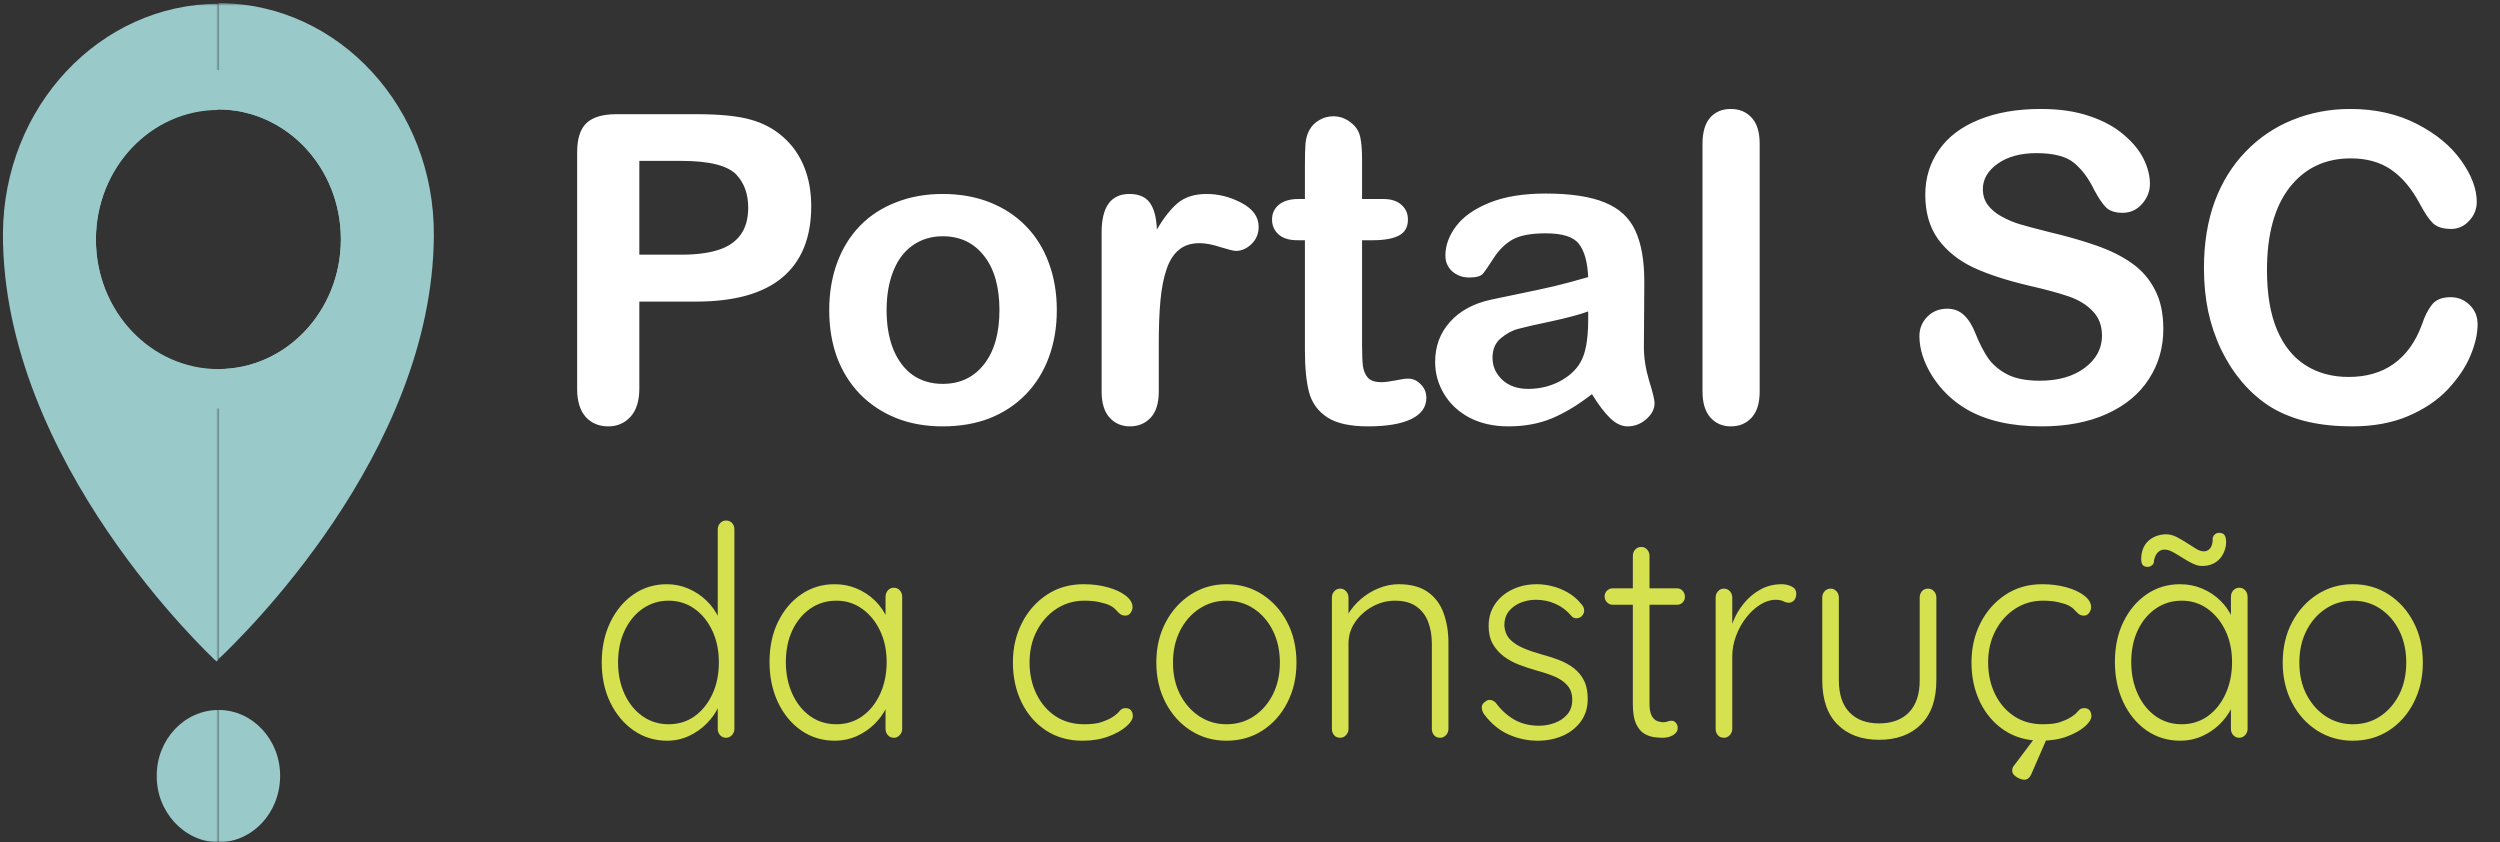 <svg width="653" height="220" viewBox="0 0 653 220" fill="none" xmlns="http://www.w3.org/2000/svg">
<rect x="0" y="0" width="653" height="220" fill="#333333" stroke="none"/>
<mask id="mask0_738_5" style="mask-type:luminance" maskUnits="userSpaceOnUse" x="56" y="184" width="19" height="36">
<path d="M56.202 184.905H74.044V220H56.202V184.905Z" fill="white"/>
</mask>
<g mask="url(#mask0_738_5)">
<path d="M57.213 185.448C57.157 185.448 57.102 185.452 57.049 185.452V219.997C65.886 219.997 73.082 212.386 73.166 202.828C73.281 193.237 65.984 185.478 57.213 185.448Z" fill="#99C9C9"/>
</g>
<mask id="mask1_738_5" style="mask-type:luminance" maskUnits="userSpaceOnUse" x="40" y="184" width="18" height="36">
<path d="M40.144 184.905H57.094V220H40.144V184.905Z" fill="white"/>
</mask>
<g mask="url(#mask1_738_5)">
<path d="M40.925 202.588C40.855 212.135 48.177 219.922 57.001 220C57.018 220 57.032 219.997 57.045 219.997V185.452C48.194 185.463 40.953 193.108 40.925 202.588Z" fill="#99C9C9"/>
</g>
<mask id="mask2_738_5" style="mask-type:luminance" maskUnits="userSpaceOnUse" x="0" y="0" width="58" height="174">
<path d="M0 0.944H57.094V173.693H0V0.944Z" fill="white"/>
</mask>
<g mask="url(#mask2_738_5)">
<path d="M57.045 0.974V28.724C39.391 28.724 25.052 43.898 25.052 62.651C25.052 81.372 39.391 96.542 57.045 96.542V172.315C56.804 172.57 56.628 172.725 56.568 172.788C55.282 171.617 0.589 120.683 0.767 60.97C0.976 27.775 26.13 1.07 57.045 0.974Z" fill="#99C9C9"/>
</g>
<mask id="mask3_738_5" style="mask-type:luminance" maskUnits="userSpaceOnUse" x="56" y="0" width="59" height="173">
<path d="M56.202 0.807H114.189V172.61H56.202V0.807Z" fill="white"/>
</mask>
<g mask="url(#mask3_738_5)">
<path d="M113.32 61.498C113.053 118.613 62.391 167.138 57.045 172.178V96.405C74.7 96.405 89.036 81.234 89.036 62.515C89.036 53.138 85.453 44.647 79.654 38.503C73.863 32.389 65.855 28.587 57.045 28.587V0.837C57.164 0.837 57.286 0.807 57.405 0.807C88.558 1.029 113.53 28.173 113.321 61.498H113.32Z" fill="#99C9C9"/>
</g>
<path d="M25.052 62.511C25.052 81.235 39.391 96.405 57.045 96.405V106.701C34.011 106.701 15.347 86.903 15.347 62.511C15.347 38.09 34.011 18.294 57.045 18.294V28.587C39.391 28.587 25.052 43.761 25.052 62.511ZM98.747 62.511C98.757 68.314 97.683 74.063 95.586 79.424C93.489 84.785 90.411 89.652 86.53 93.745C82.665 97.86 78.069 101.123 73.009 103.347C67.949 105.571 62.524 106.711 57.046 106.702L57.045 96.405C74.698 96.405 89.036 81.234 89.036 62.511C89.036 53.138 85.453 44.647 79.654 38.503C73.863 32.389 65.855 28.587 57.045 28.587V18.294C80.076 18.294 98.747 38.09 98.747 62.511Z" fill="#99C9C9"/>
<path d="M189.649 135.956C190.28 135.956 190.799 136.173 191.211 136.606C191.618 137.041 191.823 137.593 191.823 138.261V190.4C191.823 191.02 191.604 191.563 191.169 192.026C190.73 192.48 190.224 192.705 189.649 192.705C189.025 192.705 188.507 192.48 188.088 192.026C187.688 191.591 187.467 191.006 187.474 190.399V181.281L188.715 180.203C188.715 181.632 188.353 183.128 187.628 184.695C186.903 186.254 185.875 187.695 184.547 189.025C183.227 190.355 181.684 191.431 179.92 192.247C178.163 193.063 176.271 193.474 174.246 193.474C171.013 193.474 168.103 192.583 165.521 190.799C162.945 189.007 160.91 186.58 159.415 183.513C157.917 180.439 157.172 176.933 157.172 172.991C157.172 169.111 157.917 165.623 159.415 162.527C160.91 159.435 162.935 157.008 165.493 155.242C168.047 153.48 170.944 152.596 174.177 152.596C176.146 152.596 178.024 152.98 179.809 153.749C181.593 154.517 183.172 155.567 184.547 156.897C185.893 158.187 186.995 159.737 187.795 161.463C188.593 163.171 188.995 164.944 188.995 166.784L187.474 165.631V138.261C187.474 137.651 187.677 137.116 188.088 136.651C188.507 136.188 189.025 135.956 189.649 135.956ZM174.609 189.173C177.209 189.173 179.488 188.475 181.439 187.074C183.39 185.667 184.931 183.75 186.067 181.326C187.2 178.895 187.768 176.116 187.768 172.991C187.768 169.927 187.2 167.183 186.067 164.759C184.931 162.328 183.377 160.411 181.397 159.01C179.425 157.603 177.164 156.897 174.609 156.897C172.1 156.897 169.842 157.603 167.835 159.01C165.835 160.41 164.27 162.328 163.137 164.759C162.001 167.183 161.437 169.927 161.437 172.991C161.437 176.065 162.001 178.828 163.137 181.281C164.27 183.735 165.835 185.667 167.835 187.074C169.842 188.474 172.1 189.173 174.609 189.173H174.609ZM233.476 153.513C234.108 153.513 234.627 153.745 235.038 154.207C235.446 154.672 235.651 155.234 235.651 155.892V190.4C235.651 191.02 235.432 191.563 234.996 192.026C234.557 192.48 234.052 192.705 233.476 192.705C232.853 192.705 232.334 192.48 231.915 192.026C231.516 191.591 231.295 191.006 231.302 190.399V181.281L232.542 180.661C232.542 182.101 232.167 183.564 231.414 185.049C230.668 186.528 229.647 187.909 228.347 189.188C227.044 190.458 225.51 191.493 223.747 192.29C221.991 193.078 220.098 193.473 218.073 193.473C214.791 193.473 211.861 192.584 209.278 190.799C206.704 189.007 204.679 186.553 203.201 183.438C201.731 180.317 200.999 176.811 200.999 172.916C200.999 168.927 201.744 165.416 203.243 162.38C204.738 159.335 206.762 156.949 209.32 155.212C211.875 153.468 214.771 152.596 218.005 152.596C220.074 152.596 222.012 152.98 223.817 153.749C225.629 154.517 227.208 155.567 228.556 156.897C229.912 158.227 230.961 159.75 231.706 161.463C232.441 163.129 232.821 164.945 232.822 166.784L231.302 165.631V155.892C231.302 155.234 231.505 154.672 231.915 154.208C232.334 153.745 232.853 153.513 233.476 153.513ZM218.436 189.173C220.991 189.173 223.253 188.475 225.225 187.074C227.204 185.667 228.758 183.727 229.895 181.252C231.028 178.769 231.595 175.99 231.595 172.916C231.595 169.902 231.027 167.194 229.895 164.789C228.758 162.386 227.204 160.469 225.224 159.04C223.253 157.614 220.991 156.897 218.436 156.897C215.928 156.897 213.669 157.587 211.662 158.965C209.662 160.347 208.097 162.239 206.965 164.64C205.828 167.046 205.264 169.805 205.264 172.916C205.264 175.99 205.828 178.769 206.965 181.252C208.098 183.727 209.655 185.667 211.634 187.074C213.614 188.474 215.879 189.173 218.436 189.173ZM283.012 152.596C285.332 152.596 287.458 152.871 289.381 153.41C291.313 153.941 292.87 154.672 294.052 155.596C295.229 156.513 295.821 157.51 295.821 158.581C295.821 159.095 295.648 159.593 295.306 160.074C294.971 160.558 294.515 160.798 293.94 160.798C293.361 160.798 292.895 160.647 292.532 160.341C292.17 160.038 291.807 159.682 291.445 159.277C291.083 158.862 290.56 158.478 289.884 158.123C289.259 157.82 288.367 157.54 287.207 157.281C286.054 157.026 284.73 156.897 283.235 156.897C280.531 156.897 278.091 157.614 275.917 159.04C273.749 160.469 272.042 162.402 270.787 164.833C269.539 167.257 268.919 169.976 268.919 172.991C268.919 176.065 269.519 178.828 270.718 181.281C271.923 183.735 273.589 185.667 275.707 187.074C277.833 188.474 280.321 189.173 283.165 189.173C285.089 189.173 286.58 188.995 287.639 188.64C288.706 188.286 289.626 187.88 290.399 187.415C291.309 186.853 291.968 186.306 292.379 185.774C292.797 185.235 293.341 184.96 294.01 184.96C294.64 184.96 295.11 185.153 295.417 185.537C295.731 185.921 295.891 186.421 295.891 187.03C295.891 187.851 295.324 188.756 294.191 189.749C293.055 190.747 291.501 191.619 289.522 192.365C287.549 193.104 285.288 193.474 282.733 193.474C279.116 193.474 275.945 192.583 273.213 190.799C270.488 189.007 268.365 186.564 266.843 183.469C265.326 180.376 264.57 176.885 264.57 172.991C264.57 169.266 265.34 165.875 266.885 162.808C268.387 159.779 270.618 157.224 273.352 155.404C276.129 153.535 279.349 152.596 283.012 152.596ZM338.638 173.079C338.638 176.962 337.836 180.45 336.24 183.543C334.651 186.638 332.48 189.066 329.73 190.828C326.988 192.594 323.855 193.474 320.336 193.474C316.913 193.474 313.815 192.594 311.038 190.828C308.268 189.066 306.076 186.638 304.459 183.543C302.842 180.45 302.033 176.962 302.033 173.079C302.033 169.141 302.842 165.638 304.46 162.572C306.076 159.498 308.268 157.071 311.038 155.286C313.815 153.494 316.913 152.596 320.335 152.596C323.855 152.596 326.988 153.495 329.73 155.286C332.48 157.071 334.651 159.498 336.24 162.572C337.837 165.638 338.638 169.141 338.638 173.08V173.079ZM334.302 173.079C334.302 169.958 333.696 167.183 332.491 164.759C331.282 162.328 329.626 160.411 327.528 159.01C325.437 157.603 323.039 156.897 320.335 156.897C317.732 156.897 315.366 157.603 313.241 159.01C311.122 160.41 309.449 162.328 308.223 164.759C306.996 167.183 306.382 169.958 306.382 173.079C306.382 176.193 306.996 178.953 308.223 181.355C309.449 183.76 311.122 185.667 313.241 187.074C315.366 188.474 317.732 189.173 320.335 189.173C323.039 189.173 325.437 188.475 327.528 187.074C329.626 185.667 331.281 183.76 332.49 181.355C333.696 178.953 334.302 176.193 334.302 173.079ZM365.314 152.596C368.5 152.596 371.047 153.276 372.953 154.635C374.856 155.988 376.229 157.824 377.066 160.148C377.909 162.475 378.333 165.047 378.333 167.863V190.4C378.333 191.02 378.114 191.563 377.679 192.026C377.25 192.48 376.748 192.705 376.174 192.705C375.494 192.705 374.96 192.48 374.571 192.026C374.194 191.579 373.989 190.998 373.999 190.399V168.084C373.999 166.045 373.682 164.183 373.051 162.498C372.453 160.838 371.381 159.417 369.984 158.434C368.562 157.411 366.695 156.897 364.381 156.897C362.308 156.897 360.342 157.411 358.484 158.434C356.623 159.45 355.115 160.806 353.954 162.498C352.801 164.183 352.226 166.045 352.226 168.084V190.4C352.226 191.02 352.007 191.563 351.57 192.026C351.142 192.48 350.64 192.705 350.066 192.705C349.386 192.705 348.852 192.48 348.462 192.026C348.086 191.579 347.882 190.998 347.891 190.399V156.054C347.891 155.434 348.093 154.898 348.504 154.443C348.912 153.982 349.431 153.749 350.066 153.749C350.686 153.749 351.201 153.982 351.612 154.443C352.02 154.897 352.226 155.434 352.226 156.054V162.498L350.567 165.247C350.658 163.614 351.153 162.04 352.045 160.533C352.937 159.025 354.079 157.673 355.473 156.468C356.878 155.266 358.455 154.308 360.144 153.631C361.862 152.943 363.587 152.596 365.315 152.596H365.314ZM387.589 186.498C387.205 185.878 387.024 185.278 387.045 184.695C387.073 184.104 387.372 183.631 387.951 183.277C388.341 182.915 388.787 182.759 389.289 182.818C389.798 182.87 390.271 183.125 390.711 183.587C391.993 185.355 393.601 186.829 395.437 187.917C397.294 189.01 399.499 189.557 402.057 189.557C403.413 189.557 404.751 189.317 406.071 188.833C407.4 188.353 408.498 187.613 409.361 186.616C410.232 185.611 410.672 184.347 410.672 182.818C410.672 181.233 410.232 179.959 409.361 178.99C408.497 178.016 407.375 177.247 406.002 176.685C404.574 176.099 403.112 175.611 401.625 175.222C400.016 174.771 398.426 174.248 396.858 173.656C395.315 173.065 393.949 172.322 392.76 171.424C391.607 170.56 390.634 169.453 389.902 168.173C389.185 166.894 388.829 165.332 388.829 163.488C388.829 161.341 389.379 159.45 390.488 157.813C391.593 156.18 393.098 154.902 395.004 153.986C396.907 153.062 399.068 152.596 401.486 152.596C402.685 152.596 403.981 152.767 405.376 153.099C406.776 153.435 408.152 153.986 409.501 154.754C410.857 155.515 412.065 156.557 413.125 157.887C413.561 158.353 413.78 158.877 413.78 159.469C413.78 160.052 413.536 160.573 413.056 161.035C412.664 161.341 412.189 161.502 411.703 161.493C411.201 161.493 410.783 161.294 410.449 160.887C409.319 159.517 407.908 158.44 406.323 157.74C404.733 157.023 403.022 156.66 401.193 156.66C399.799 156.66 398.481 156.908 397.249 157.399C396.022 157.883 394.993 158.611 394.168 159.587C393.349 160.554 392.942 161.828 392.942 163.415C393.042 164.892 393.541 166.097 394.433 167.02C395.325 167.937 396.503 168.705 397.973 169.326C399.44 169.939 401.095 170.501 402.936 171.01C404.475 171.416 405.96 171.897 407.382 172.459C408.804 173.02 410.051 173.726 411.131 174.571C412.216 175.408 413.107 176.495 413.738 177.749C414.387 179.031 414.714 180.642 414.714 182.583C414.714 184.828 414.122 186.772 412.944 188.404C411.762 190.04 410.184 191.298 408.204 192.173C406.233 193.038 404.04 193.474 401.625 193.474C399.022 193.474 396.503 192.935 394.07 191.863C391.635 190.791 389.474 189.003 387.589 186.498ZM421.229 153.675H438.081C438.656 153.675 439.133 153.893 439.517 154.325C439.707 154.533 439.857 154.778 439.957 155.046C440.058 155.315 440.107 155.602 440.102 155.892C440.102 156.453 439.908 156.941 439.517 157.355C439.133 157.761 438.656 157.961 438.081 157.961H421.229C420.952 157.967 420.676 157.912 420.419 157.8C420.163 157.688 419.931 157.522 419.737 157.31C419.327 156.878 419.125 156.38 419.125 155.818C419.125 155.209 419.326 154.702 419.737 154.296C420.145 153.882 420.644 153.675 421.229 153.675ZM428.673 142.857C429.303 142.857 429.823 143.09 430.234 143.552C430.642 144.018 430.847 144.553 430.847 145.163V183.661C430.847 185.091 431.029 186.165 431.391 186.882C431.753 187.592 432.221 188.065 432.799 188.301C433.373 188.53 433.949 188.641 434.527 188.641C434.884 188.648 435.238 188.583 435.572 188.448C435.912 188.317 436.271 188.252 436.632 188.257C437.067 188.257 437.44 188.442 437.747 188.803C438.06 189.158 438.221 189.617 438.221 190.177C438.221 190.887 437.834 191.489 437.064 191.981C436.29 192.464 435.378 192.705 434.318 192.705C433.879 192.705 433.223 192.668 432.353 192.586C431.488 192.509 430.596 192.228 429.676 191.745C428.763 191.264 428.007 190.411 427.404 189.188C426.798 187.958 426.498 186.188 426.498 183.882V145.163C426.498 144.553 426.7 144.018 427.112 143.552C427.53 143.09 428.048 142.857 428.673 142.857ZM450.304 192.705C449.625 192.705 449.092 192.48 448.702 192.026C448.325 191.579 448.121 190.998 448.13 190.399V156.054C448.13 155.434 448.332 154.898 448.743 154.443C449.151 153.982 449.671 153.749 450.304 153.749C450.925 153.749 451.441 153.982 451.852 154.443C452.26 154.897 452.465 155.434 452.465 156.054V167.553L451.378 167.789C451.525 165.997 451.949 164.219 452.646 162.454C453.348 160.682 454.313 159.041 455.504 157.592C456.708 156.107 458.17 154.883 459.811 153.986C461.473 153.062 463.341 152.596 465.414 152.596C466.285 152.596 467.133 152.788 467.952 153.173C468.767 153.557 469.178 154.185 469.178 155.05C469.178 155.818 468.982 156.409 468.592 156.823C468.209 157.23 467.756 157.428 467.227 157.428C466.788 157.428 466.314 157.304 465.805 157.044C465.303 156.789 464.641 156.66 463.826 156.66C462.477 156.66 461.125 157.086 459.77 157.932C458.421 158.77 457.191 159.908 456.076 161.346C454.964 162.783 454.074 164.4 453.441 166.134C452.79 167.9 452.465 169.677 452.465 171.468V190.4C452.465 191.02 452.246 191.563 451.81 192.026C451.382 192.48 450.88 192.705 450.304 192.705ZM503.602 153.749C504.233 153.749 504.752 153.982 505.163 154.443C505.571 154.897 505.776 155.434 505.776 156.054V177.676C505.776 182.74 504.424 186.601 501.719 189.262C499.023 191.914 495.385 193.237 490.806 193.237C486.268 193.237 482.665 191.914 479.989 189.262C477.313 186.601 475.974 182.74 475.974 177.676V156.054C475.974 155.434 476.177 154.898 476.587 154.443C476.995 153.982 477.515 153.749 478.148 153.749C478.769 153.749 479.285 153.982 479.696 154.443C480.104 154.897 480.309 155.434 480.309 156.054V177.676C480.309 181.362 481.237 184.164 483.097 186.084C484.954 187.998 487.523 188.952 490.805 188.952C494.13 188.952 496.733 187.998 498.611 186.084C500.487 184.164 501.427 181.362 501.427 177.676V156.054C501.427 155.434 501.615 154.898 501.998 154.443C502.389 153.982 502.922 153.749 503.602 153.749ZM533.393 152.596C535.714 152.596 537.84 152.871 539.762 153.41C541.694 153.941 543.251 154.672 544.432 155.596C545.61 156.513 546.203 157.51 546.203 158.581C546.203 159.095 546.028 159.593 545.687 160.074C545.353 160.558 544.896 160.798 544.321 160.798C543.743 160.798 543.275 160.647 542.913 160.341C542.551 160.038 542.189 159.682 541.826 159.277C541.463 158.862 540.941 158.478 540.264 158.123C539.641 157.82 538.749 157.54 537.588 157.281C536.435 157.026 535.111 156.897 533.616 156.897C530.912 156.897 528.473 157.614 526.298 159.04C524.13 160.469 522.422 162.402 521.168 164.833C519.921 167.257 519.3 169.976 519.3 172.991C519.3 176.065 519.9 178.828 521.099 181.281C522.305 183.735 523.97 185.667 526.089 187.074C528.215 188.474 530.703 189.173 533.547 189.173C535.469 189.173 536.961 188.995 538.021 188.64C539.087 188.286 540.007 187.88 540.781 187.415C541.691 186.853 542.348 186.306 542.76 185.774C543.178 185.235 543.721 184.96 544.39 184.96C545.021 184.96 545.492 185.153 545.799 185.537C546.112 185.921 546.272 186.421 546.272 187.03C546.272 187.851 545.704 188.756 544.572 189.749C543.436 190.747 541.882 191.619 539.902 192.365C537.931 193.104 535.668 193.474 533.113 193.474C529.497 193.474 526.325 192.583 523.594 190.799C520.868 189.007 518.746 186.564 517.224 183.469C515.708 180.376 514.951 176.885 514.951 172.991C514.951 169.266 515.722 165.875 517.265 162.808C518.767 159.779 520.999 157.224 523.733 155.404C526.51 153.535 529.73 152.596 533.393 152.596ZM528.709 203.671C528.365 203.671 527.95 203.566 527.469 203.36C526.989 203.164 526.545 202.879 526.158 202.518C525.775 202.163 525.587 201.752 525.587 201.291C525.587 200.73 525.758 200.271 526.102 199.917L532.389 191.553H535.219L530.577 202.207C530.149 203.182 529.524 203.671 528.709 203.671ZM584.892 153.513C585.523 153.513 586.043 153.745 586.454 154.207C586.861 154.672 587.067 155.234 587.067 155.892V190.4C587.067 191.02 586.847 191.563 586.412 192.026C585.973 192.48 585.468 192.705 584.892 192.705C584.268 192.705 583.75 192.48 583.331 192.026C582.932 191.591 582.711 191.006 582.718 190.399V181.281L583.958 180.661C583.958 182.101 583.582 183.564 582.83 185.049C582.084 186.528 581.064 187.909 579.763 189.188C578.46 190.458 576.926 191.493 575.163 192.29C573.407 193.078 571.515 193.473 569.489 193.473C566.207 193.473 563.277 192.584 560.694 190.799C558.119 189.007 556.095 186.553 554.617 183.438C553.146 180.317 552.414 176.811 552.414 172.916C552.414 168.927 553.161 165.416 554.658 162.38C556.154 159.335 558.179 156.949 560.736 155.212C563.29 153.468 566.187 152.596 569.42 152.596C571.49 152.596 573.428 152.98 575.233 153.749C577.045 154.517 578.623 155.567 579.972 156.897C581.328 158.227 582.377 159.75 583.123 161.463C583.857 163.129 584.237 164.945 584.238 166.784L582.718 165.631V155.892C582.718 155.234 582.92 154.672 583.331 154.208C583.75 153.745 584.268 153.513 584.892 153.513ZM569.852 189.173C572.407 189.173 574.669 188.475 576.641 187.074C578.62 185.667 580.174 183.727 581.31 181.252C582.443 178.769 583.011 175.99 583.011 172.916C583.011 169.902 582.443 167.194 581.31 164.789C580.174 162.386 578.62 160.469 576.641 159.04C574.669 157.614 572.407 156.897 569.852 156.897C567.343 156.897 565.085 157.587 563.078 158.965C561.078 160.347 559.513 162.239 558.38 164.64C557.245 167.046 556.68 169.805 556.68 172.916C556.68 175.99 557.245 178.769 558.38 181.252C559.513 183.727 561.071 185.667 563.05 187.074C565.029 188.474 567.295 189.173 569.853 189.173H569.852ZM560.959 148.074C560.186 148.074 559.691 147.793 559.468 147.233C559.252 146.67 559.221 145.854 559.37 144.778C559.656 143.086 560.402 141.793 561.6 140.907C562.806 140.012 564.235 139.562 565.88 139.562C566.744 139.562 567.622 139.795 568.514 140.256C569.407 140.71 570.284 141.217 571.149 141.779C571.953 142.299 572.762 142.811 573.574 143.316C574.326 143.781 575.013 144.01 575.637 144.01C576.313 144.01 576.856 143.755 577.268 143.241C577.675 142.731 577.902 142.012 577.951 141.085C577.902 140.522 578.049 140.064 578.383 139.71C578.545 139.537 578.739 139.401 578.952 139.31C579.165 139.218 579.393 139.174 579.623 139.178C580.439 139.178 580.969 139.473 581.213 140.064C581.453 140.648 581.523 141.424 581.421 142.399C581.234 143.522 580.864 144.494 580.306 145.311C579.756 146.123 579.016 146.769 578.16 147.187C577.295 147.623 576.286 147.838 575.136 147.838C574.41 147.838 573.601 147.623 572.709 147.187C571.817 146.755 570.933 146.256 570.061 145.695C569.247 145.165 568.415 144.667 567.566 144.202C566.775 143.77 566.041 143.552 565.364 143.552C564.74 143.552 564.186 143.77 563.705 144.202C563.221 144.638 562.858 145.366 562.618 146.39C562.663 146.891 562.506 147.302 562.145 147.616C561.782 147.923 561.385 148.074 560.959 148.074ZM632.845 173.079C632.845 176.962 632.044 180.45 630.448 183.543C628.86 186.638 626.688 189.066 623.939 190.828C621.196 192.594 618.063 193.474 614.545 193.474C611.122 193.474 608.024 192.594 605.247 190.828C602.477 189.066 600.285 186.638 598.667 183.543C597.051 180.45 596.242 176.962 596.242 173.079C596.242 169.141 597.051 165.638 598.668 162.572C600.285 159.498 602.477 157.071 605.247 155.286C608.024 153.494 611.122 152.596 614.544 152.596C618.063 152.596 621.196 153.495 623.939 155.286C626.688 157.071 628.86 159.498 630.448 162.572C632.045 165.638 632.846 169.141 632.846 173.08L632.845 173.079ZM628.511 173.079C628.511 169.958 627.904 167.183 626.7 164.759C625.49 162.328 623.834 160.411 621.737 159.01C619.646 157.603 617.248 156.897 614.544 156.897C611.941 156.897 609.575 157.603 607.449 159.01C605.33 160.41 603.658 162.328 602.431 164.759C601.204 167.183 600.591 169.958 600.591 173.079C600.591 176.193 601.204 178.953 602.431 181.355C603.658 183.76 605.33 185.667 607.449 187.074C609.575 188.474 611.941 189.173 614.544 189.173C617.248 189.173 619.646 188.475 621.737 187.074C623.834 185.667 625.49 183.76 626.699 181.355C627.905 178.953 628.511 176.193 628.511 173.079Z" fill="#D5E14E"/>
<path d="M181.867 78.773H166.992V101.469C166.992 104.714 166.227 107.174 164.695 108.852C163.164 110.529 161.232 111.367 158.898 111.367C156.456 111.367 154.487 110.547 152.992 108.906C151.497 107.229 150.75 104.786 150.75 101.578V39.781C150.75 36.208 151.57 33.656 153.211 32.125C154.852 30.594 157.458 29.828 161.031 29.828H181.867C188.029 29.828 192.768 30.302 196.086 31.25C199.367 32.161 202.193 33.675 204.562 35.789C206.969 37.904 208.792 40.492 210.031 43.555C211.271 46.617 211.891 50.062 211.891 53.891C211.891 62.057 209.375 68.255 204.344 72.484C199.312 76.677 191.82 78.773 181.867 78.773ZM177.93 42.023H166.992V66.523H177.93C181.758 66.523 184.948 66.122 187.5 65.32C190.089 64.518 192.057 63.206 193.406 61.383C194.755 59.56 195.43 57.172 195.43 54.219C195.43 50.682 194.391 47.802 192.312 45.578C189.979 43.208 185.185 42.023 177.93 42.023ZM276.039 81.016C276.039 85.463 275.346 89.565 273.961 93.32C272.576 97.076 270.57 100.302 267.945 103C265.32 105.698 262.185 107.776 258.539 109.234C254.893 110.656 250.792 111.367 246.234 111.367C241.714 111.367 237.648 110.638 234.039 109.18C230.43 107.721 227.294 105.643 224.633 102.945C222.008 100.211 220.003 97.003 218.617 93.32C217.268 89.602 216.594 85.5 216.594 81.016C216.594 76.495 217.286 72.357 218.672 68.602C220.057 64.846 222.044 61.638 224.633 58.977C227.221 56.315 230.357 54.273 234.039 52.852C237.721 51.393 241.786 50.664 246.234 50.664C250.755 50.664 254.857 51.393 258.539 52.852C262.221 54.31 265.375 56.388 268 59.086C270.625 61.784 272.612 64.992 273.961 68.711C275.346 72.43 276.039 76.531 276.039 81.016ZM261.055 81.016C261.055 74.927 259.706 70.188 257.008 66.797C254.346 63.406 250.755 61.711 246.234 61.711C243.318 61.711 240.747 62.477 238.523 64.008C236.299 65.503 234.586 67.727 233.383 70.68C232.18 73.633 231.578 77.078 231.578 81.016C231.578 84.917 232.161 88.326 233.328 91.242C234.531 94.159 236.227 96.401 238.414 97.969C240.638 99.5 243.245 100.266 246.234 100.266C250.755 100.266 254.346 98.57 257.008 95.18C259.706 91.753 261.055 87.031 261.055 81.016ZM302.672 89.82V102.289C302.672 105.315 301.961 107.594 300.539 109.125C299.117 110.62 297.312 111.367 295.125 111.367C292.974 111.367 291.206 110.602 289.82 109.07C288.435 107.539 287.742 105.279 287.742 102.289V60.727C287.742 54.018 290.167 50.664 295.016 50.664C297.495 50.664 299.281 51.448 300.375 53.016C301.469 54.583 302.07 56.898 302.18 59.961C303.966 56.898 305.789 54.583 307.648 53.016C309.544 51.448 312.06 50.664 315.195 50.664C318.331 50.664 321.375 51.448 324.328 53.016C327.281 54.583 328.758 56.661 328.758 59.25C328.758 61.073 328.12 62.586 326.844 63.789C325.604 64.956 324.255 65.539 322.797 65.539C322.25 65.539 320.919 65.211 318.805 64.555C316.727 63.862 314.885 63.516 313.281 63.516C311.094 63.516 309.307 64.099 307.922 65.266C306.536 66.396 305.461 68.091 304.695 70.352C303.93 72.612 303.401 75.31 303.109 78.445C302.818 81.544 302.672 85.336 302.672 89.82ZM339.203 51.977H340.844V43.008C340.844 40.602 340.898 38.724 341.008 37.375C341.154 35.99 341.518 34.805 342.102 33.82C342.685 32.8 343.523 31.979 344.617 31.359C345.711 30.703 346.932 30.375 348.281 30.375C350.177 30.375 351.891 31.086 353.422 32.508C354.443 33.456 355.081 34.622 355.336 36.008C355.628 37.357 355.773 39.289 355.773 41.805V51.977H361.242C363.357 51.977 364.961 52.487 366.055 53.508C367.185 54.492 367.75 55.768 367.75 57.336C367.75 59.341 366.948 60.745 365.344 61.547C363.776 62.349 361.516 62.75 358.562 62.75H355.773V90.203C355.773 92.537 355.846 94.341 355.992 95.617C356.174 96.857 356.612 97.878 357.305 98.68C358.034 99.445 359.201 99.828 360.805 99.828C361.68 99.828 362.865 99.682 364.359 99.391C365.854 99.062 367.021 98.898 367.859 98.898C369.062 98.898 370.138 99.391 371.086 100.375C372.07 101.323 372.562 102.508 372.562 103.93C372.562 106.336 371.25 108.177 368.625 109.453C366 110.729 362.227 111.367 357.305 111.367C352.638 111.367 349.102 110.583 346.695 109.016C344.289 107.448 342.703 105.279 341.938 102.508C341.208 99.737 340.844 96.037 340.844 91.406V62.75H338.875C336.724 62.75 335.083 62.24 333.953 61.219C332.823 60.198 332.258 58.904 332.258 57.336C332.258 55.768 332.841 54.492 334.008 53.508C335.211 52.487 336.943 51.977 339.203 51.977ZM415.82 102.945C412.211 105.753 408.711 107.867 405.32 109.289C401.966 110.674 398.193 111.367 394 111.367C390.172 111.367 386.799 110.62 383.883 109.125C381.003 107.594 378.779 105.534 377.211 102.945C375.643 100.357 374.859 97.549 374.859 94.523C374.859 90.44 376.154 86.958 378.742 84.078C381.331 81.198 384.885 79.266 389.406 78.281C390.354 78.062 392.706 77.57 396.461 76.805C400.216 76.039 403.424 75.346 406.086 74.727C408.784 74.07 411.701 73.287 414.836 72.375C414.654 68.438 413.852 65.557 412.43 63.734C411.044 61.875 408.146 60.945 403.734 60.945C399.943 60.945 397.081 61.474 395.148 62.531C393.253 63.589 391.612 65.174 390.227 67.289C388.878 69.404 387.911 70.807 387.328 71.5C386.781 72.156 385.578 72.484 383.719 72.484C382.042 72.484 380.583 71.956 379.344 70.898C378.141 69.805 377.539 68.419 377.539 66.742C377.539 64.117 378.469 61.565 380.328 59.086C382.188 56.607 385.086 54.565 389.023 52.961C392.961 51.357 397.865 50.555 403.734 50.555C410.297 50.555 415.456 51.339 419.211 52.906C422.966 54.438 425.609 56.88 427.141 60.234C428.708 63.589 429.492 68.037 429.492 73.578C429.492 77.078 429.474 80.049 429.438 82.492C429.438 84.935 429.419 87.651 429.383 90.641C429.383 93.448 429.839 96.383 430.75 99.445C431.698 102.471 432.172 104.422 432.172 105.297C432.172 106.828 431.443 108.232 429.984 109.508C428.562 110.747 426.94 111.367 425.117 111.367C423.586 111.367 422.073 110.656 420.578 109.234C419.083 107.776 417.497 105.68 415.82 102.945ZM414.836 81.344C412.648 82.146 409.458 83.003 405.266 83.914C401.109 84.789 398.229 85.445 396.625 85.883C395.021 86.284 393.49 87.104 392.031 88.344C390.573 89.547 389.844 91.242 389.844 93.43C389.844 95.69 390.701 97.622 392.414 99.227C394.128 100.794 396.37 101.578 399.141 101.578C402.094 101.578 404.81 100.94 407.289 99.664C409.805 98.352 411.646 96.674 412.812 94.633C414.161 92.372 414.836 88.654 414.836 83.477V81.344ZM444.695 102.289V37.539C444.695 34.55 445.352 32.289 446.664 30.758C448.013 29.227 449.818 28.461 452.078 28.461C454.339 28.461 456.161 29.227 457.547 30.758C458.932 32.253 459.625 34.513 459.625 37.539V102.289C459.625 105.315 458.914 107.594 457.492 109.125C456.107 110.62 454.302 111.367 452.078 111.367C449.891 111.367 448.104 110.583 446.719 109.016C445.37 107.448 444.695 105.206 444.695 102.289ZM565.062 85.938C565.062 90.787 563.805 95.143 561.289 99.008C558.81 102.872 555.164 105.898 550.352 108.086C545.539 110.273 539.833 111.367 533.234 111.367C525.323 111.367 518.797 109.872 513.656 106.883C510.01 104.732 507.039 101.87 504.742 98.297C502.482 94.688 501.352 91.188 501.352 87.797C501.352 85.828 502.026 84.151 503.375 82.766C504.76 81.344 506.51 80.633 508.625 80.633C510.339 80.633 511.779 81.18 512.945 82.273C514.148 83.367 515.169 84.99 516.008 87.141C517.029 89.693 518.122 91.826 519.289 93.539C520.492 95.253 522.169 96.674 524.32 97.805C526.471 98.898 529.297 99.445 532.797 99.445C537.609 99.445 541.51 98.333 544.5 96.109C547.526 93.849 549.039 91.042 549.039 87.688C549.039 85.026 548.219 82.875 546.578 81.234C544.974 79.557 542.878 78.281 540.289 77.406C537.737 76.531 534.31 75.602 530.008 74.617C524.247 73.268 519.417 71.701 515.516 69.914C511.651 68.091 508.57 65.63 506.273 62.531C504.013 59.396 502.883 55.513 502.883 50.883C502.883 46.471 504.086 42.552 506.492 39.125C508.898 35.698 512.38 33.073 516.938 31.25C521.495 29.391 526.854 28.461 533.016 28.461C537.938 28.461 542.185 29.081 545.758 30.32C549.367 31.523 552.357 33.146 554.727 35.188C557.096 37.193 558.828 39.307 559.922 41.531C561.016 43.755 561.562 45.925 561.562 48.039C561.562 49.971 560.87 51.721 559.484 53.289C558.135 54.82 556.44 55.586 554.398 55.586C552.539 55.586 551.117 55.13 550.133 54.219C549.185 53.271 548.146 51.74 547.016 49.625C545.557 46.599 543.807 44.247 541.766 42.57C539.724 40.857 536.443 40 531.922 40C527.729 40 524.339 40.93 521.75 42.789C519.198 44.612 517.922 46.818 517.922 49.406C517.922 51.01 518.359 52.396 519.234 53.562C520.109 54.729 521.312 55.732 522.844 56.57C524.375 57.409 525.924 58.065 527.492 58.539C529.06 59.013 531.648 59.706 535.258 60.617C539.779 61.675 543.862 62.841 547.508 64.117C551.19 65.393 554.307 66.943 556.859 68.766C559.448 70.588 561.453 72.904 562.875 75.711C564.333 78.482 565.062 81.891 565.062 85.938ZM647.148 84.68C647.148 87.232 646.51 90.003 645.234 92.992C643.995 95.945 642.026 98.862 639.328 101.742C636.63 104.586 633.185 106.901 628.992 108.688C624.799 110.474 619.914 111.367 614.336 111.367C610.107 111.367 606.26 110.966 602.797 110.164C599.333 109.362 596.18 108.122 593.336 106.445C590.529 104.732 587.94 102.49 585.57 99.719C583.456 97.203 581.651 94.396 580.156 91.297C578.661 88.162 577.531 84.826 576.766 81.289C576.036 77.753 575.672 73.997 575.672 70.023C575.672 63.57 576.602 57.792 578.461 52.688C580.357 47.583 583.055 43.227 586.555 39.617C590.055 35.971 594.156 33.2 598.859 31.305C603.562 29.409 608.576 28.461 613.898 28.461C620.388 28.461 626.167 29.755 631.234 32.344C636.302 34.932 640.185 38.141 642.883 41.969C645.581 45.76 646.93 49.352 646.93 52.742C646.93 54.602 646.273 56.242 644.961 57.664C643.648 59.086 642.062 59.797 640.203 59.797C638.125 59.797 636.557 59.305 635.5 58.32C634.479 57.336 633.331 55.641 632.055 53.234C629.94 49.26 627.443 46.289 624.562 44.32C621.719 42.352 618.201 41.367 614.008 41.367C607.336 41.367 602.013 43.901 598.039 48.969C594.102 54.036 592.133 61.237 592.133 70.57C592.133 76.805 593.008 82 594.758 86.156C596.508 90.276 598.987 93.357 602.195 95.398C605.404 97.44 609.159 98.461 613.461 98.461C618.128 98.461 622.065 97.312 625.273 95.016C628.518 92.682 630.961 89.273 632.602 84.789C633.294 82.674 634.151 80.961 635.172 79.648C636.193 78.299 637.833 77.625 640.094 77.625C642.026 77.625 643.685 78.299 645.07 79.648C646.456 80.997 647.148 82.674 647.148 84.68Z" fill="white"/>
</svg>

